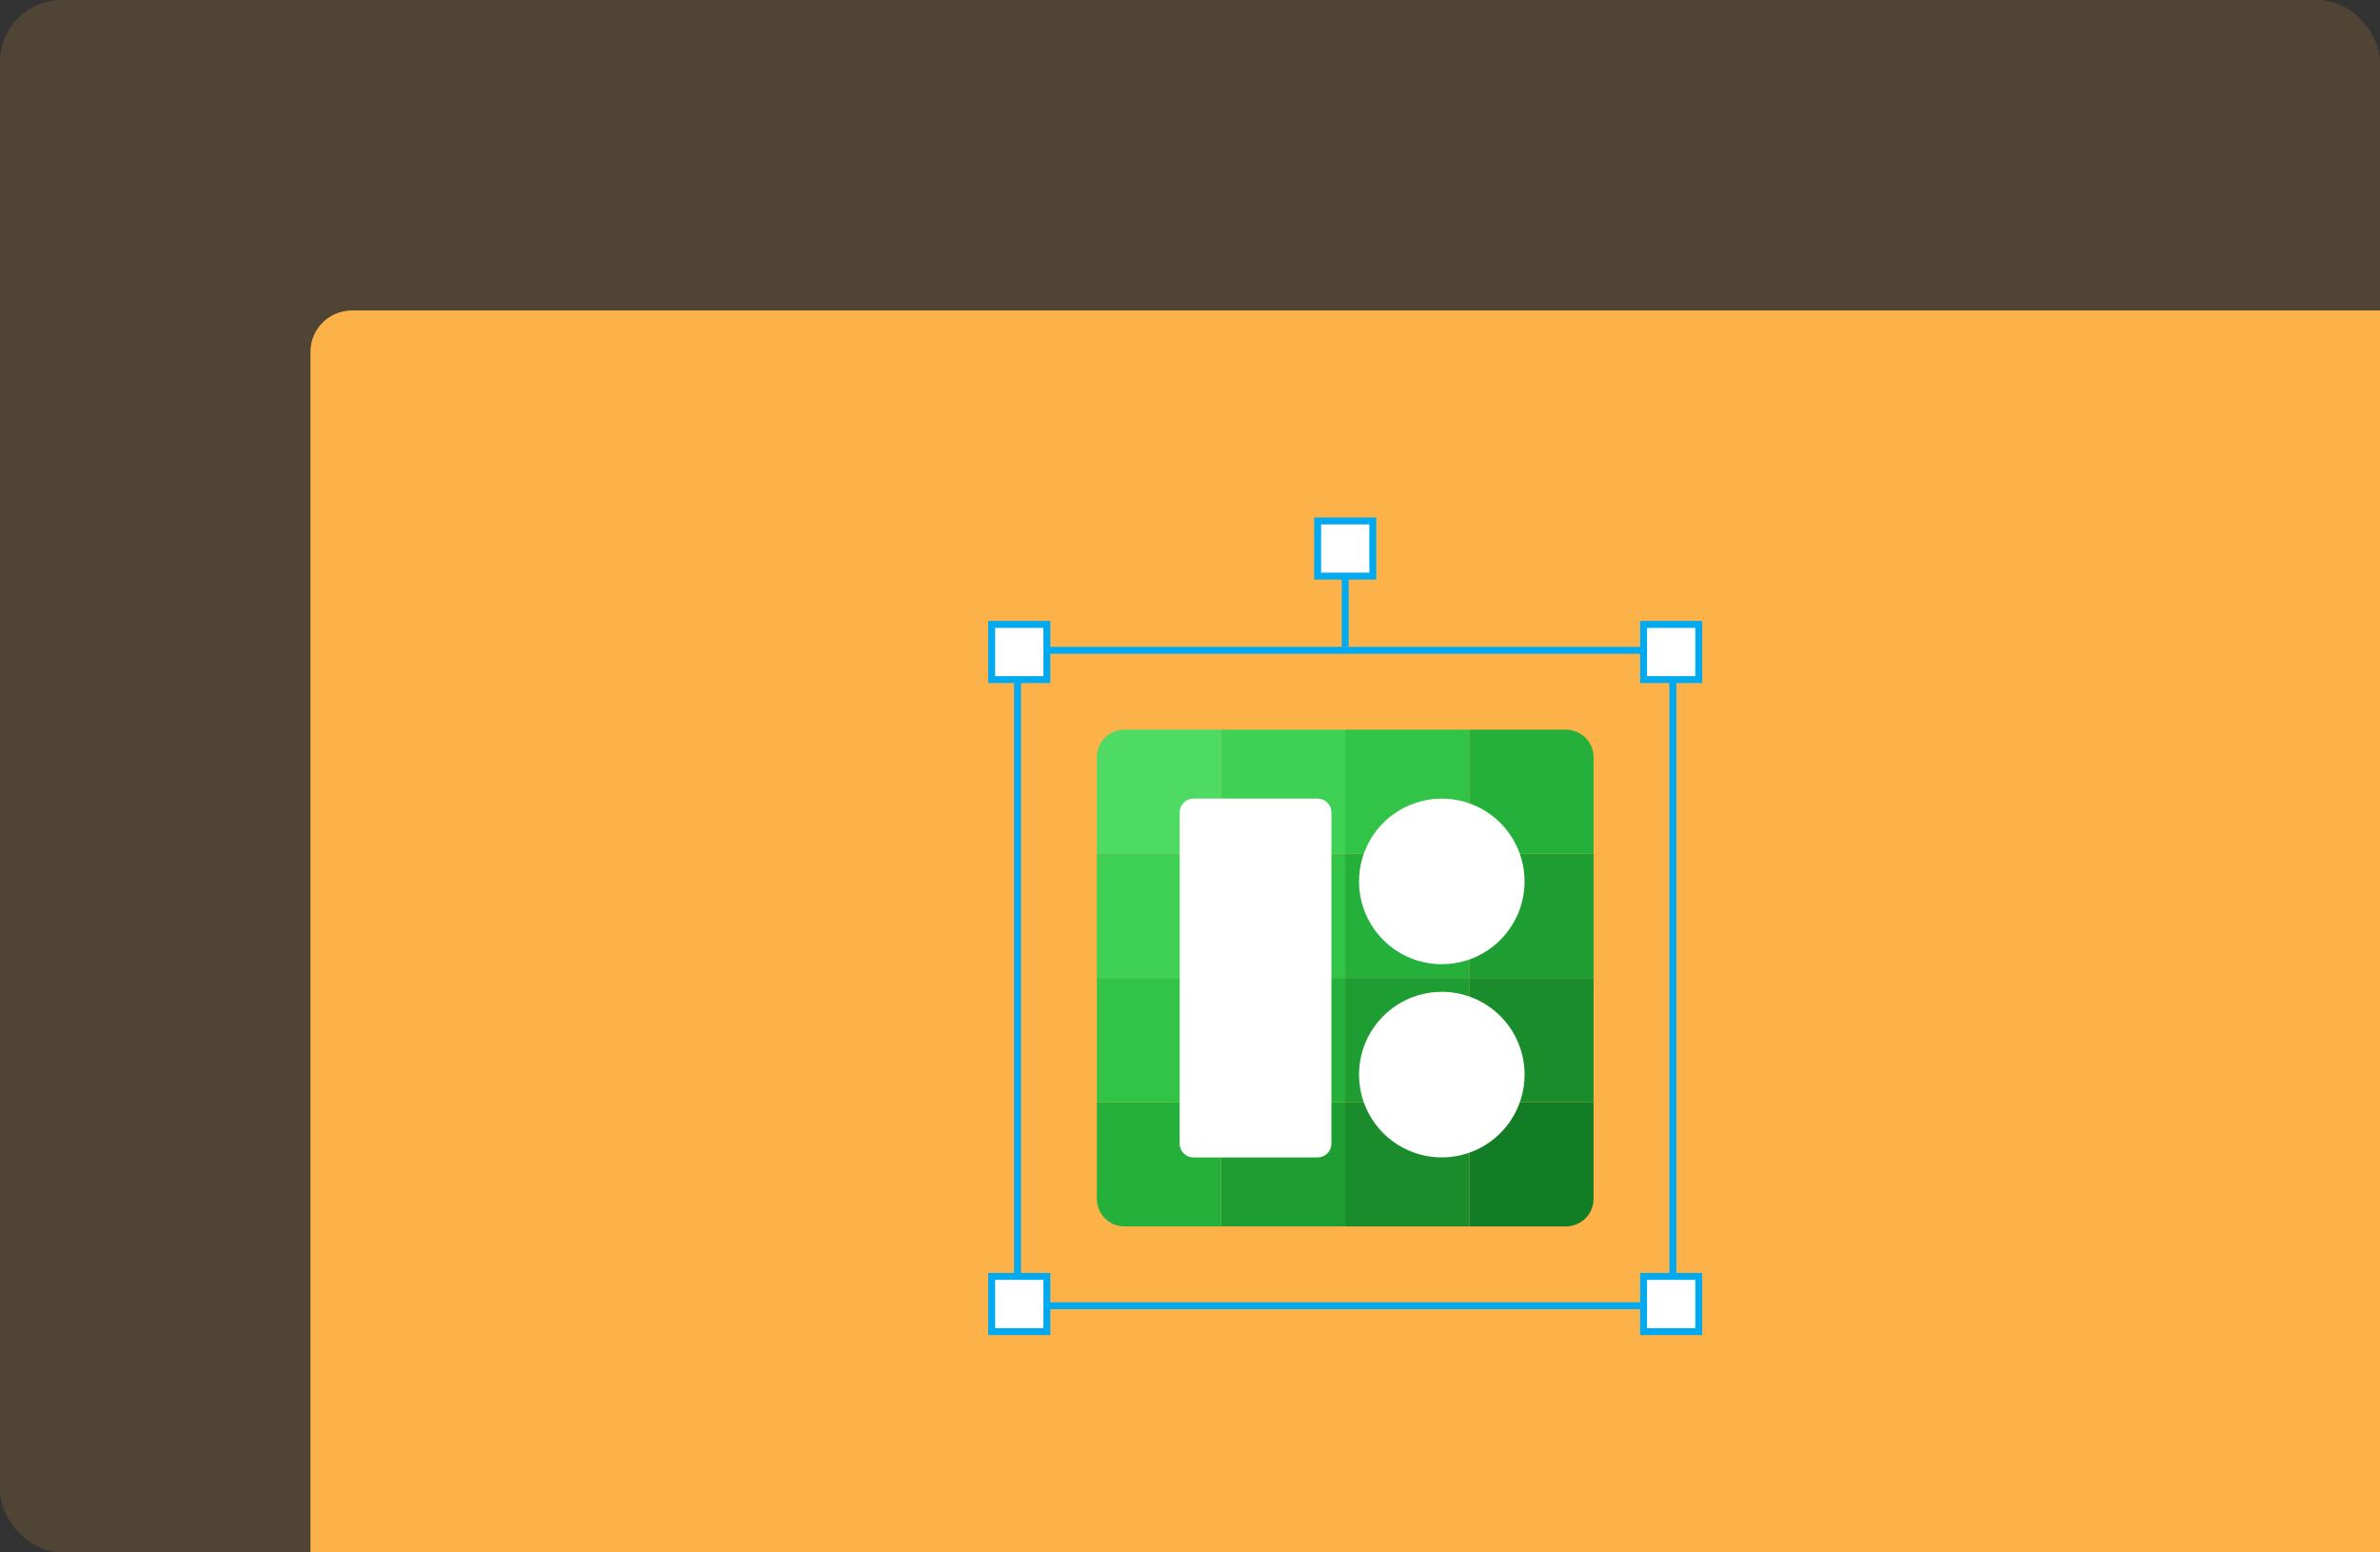 <svg width="460" height="300" viewBox="0 0 460 300" fill="none" xmlns="http://www.w3.org/2000/svg">
<rect x="0" y="0" width="460" height="300" fill="#333333" stroke="none"/>
<g clip-path="url(#clip0)">
<rect width="460" height="300" rx="12" fill="#FCB249" fill-opacity="0.15"/>
<rect x="60" y="60" width="489" height="328" rx="8" fill="#FCB249"/>
<rect x="196.668" y="125.668" width="126.663" height="126.663" stroke="#00A9F0" stroke-width="1.337"/>
<rect x="317.668" y="120.668" width="10.663" height="10.663" fill="white" stroke="#00A9F0" stroke-width="1.337"/>
<rect x="317.668" y="246.668" width="10.663" height="10.663" fill="white" stroke="#00A9F0" stroke-width="1.337"/>
<rect x="191.668" y="120.668" width="10.663" height="10.663" fill="white" stroke="#00A9F0" stroke-width="1.337"/>
<rect x="191.668" y="246.668" width="10.663" height="10.663" fill="white" stroke="#00A9F0" stroke-width="1.337"/>
<path d="M260 125V111" stroke="#00A9F0" stroke-width="1.337"/>
<rect x="254.668" y="100.668" width="10.663" height="10.663" fill="white" stroke="#00A9F0" stroke-width="1.337"/>
<path d="M308 231.667V213H284V237H302.667C304.081 237 305.438 236.438 306.438 235.438C307.438 234.438 308 233.081 308 231.667Z" fill="#137D25"/>
<path d="M284 213H260V237H284V213Z" fill="#1A8C2C"/>
<path d="M260 213H236V237H260V213Z" fill="#1E9E32"/>
<path d="M284 189H260V213H284V189Z" fill="#1E9E32"/>
<path d="M236 237V213H212V231.667C212 233.081 212.562 234.438 213.562 235.438C214.562 236.438 215.919 237 217.333 237H236Z" fill="#25B03B"/>
<path d="M260 189H236V213H260V189Z" fill="#25B03B"/>
<path d="M284 165H260V189H284V165Z" fill="#25B03B"/>
<path d="M284 141H260V165H284V141Z" fill="#31C447"/>
<path d="M260 141H236V165H260V141Z" fill="#3FD155"/>
<path d="M236 165V141H217.333C215.919 141 214.562 141.562 213.562 142.562C212.562 143.562 212 144.919 212 146.333V165H236Z" fill="#4DDB63"/>
<path d="M236 165H212V189H236V165Z" fill="#3FD155"/>
<path d="M260 165H236V189H260V165Z" fill="#31C447"/>
<path d="M236 189H212V213H236V189Z" fill="#31C447"/>
<path d="M308 189H284V213H308V189Z" fill="#1A8C2C"/>
<path d="M308 165H284V189H308V165Z" fill="#1E9E32"/>
<path d="M284 165H308V146.333C308 144.919 307.438 143.562 306.438 142.562C305.438 141.562 304.081 141 302.667 141H284V165Z" fill="#25B03B"/>
<path d="M278.667 186.333C281.832 186.333 284.925 185.395 287.556 183.637C290.187 181.879 292.238 179.38 293.449 176.456C294.66 173.533 294.977 170.316 294.36 167.212C293.742 164.108 292.218 161.257 289.981 159.02C287.743 156.782 284.892 155.258 281.788 154.641C278.685 154.023 275.468 154.34 272.544 155.551C269.62 156.762 267.122 158.813 265.363 161.444C263.605 164.075 262.667 167.169 262.667 170.333C262.667 174.577 264.353 178.647 267.353 181.647C270.354 184.648 274.424 186.333 278.667 186.333" fill="white"/>
<path d="M278.667 191.667C275.503 191.667 272.409 192.605 269.778 194.363C267.147 196.121 265.096 198.62 263.885 201.544C262.674 204.467 262.357 207.684 262.974 210.788C263.592 213.892 265.116 216.743 267.353 218.98C269.591 221.218 272.442 222.742 275.546 223.359C278.649 223.977 281.866 223.66 284.79 222.449C287.714 221.238 290.212 219.187 291.971 216.556C293.729 213.925 294.667 210.831 294.667 207.667C294.667 203.423 292.981 199.353 289.981 196.353C286.98 193.352 282.91 191.667 278.667 191.667" fill="white"/>
<path d="M254.667 154.333H230.667C229.959 154.333 229.281 154.614 228.781 155.114C228.281 155.615 228 156.293 228 157V221C228 221.707 228.281 222.386 228.781 222.886C229.281 223.386 229.959 223.667 230.667 223.667H254.667C255.374 223.667 256.052 223.386 256.552 222.886C257.052 222.386 257.333 221.707 257.333 221V157C257.333 156.293 257.052 155.615 256.552 155.114C256.052 154.614 255.374 154.333 254.667 154.333Z" fill="white"/>
</g>
<defs>
<clipPath id="clip0">
<rect width="460" height="300" fill="white"/>
</clipPath>
</defs>
</svg>
